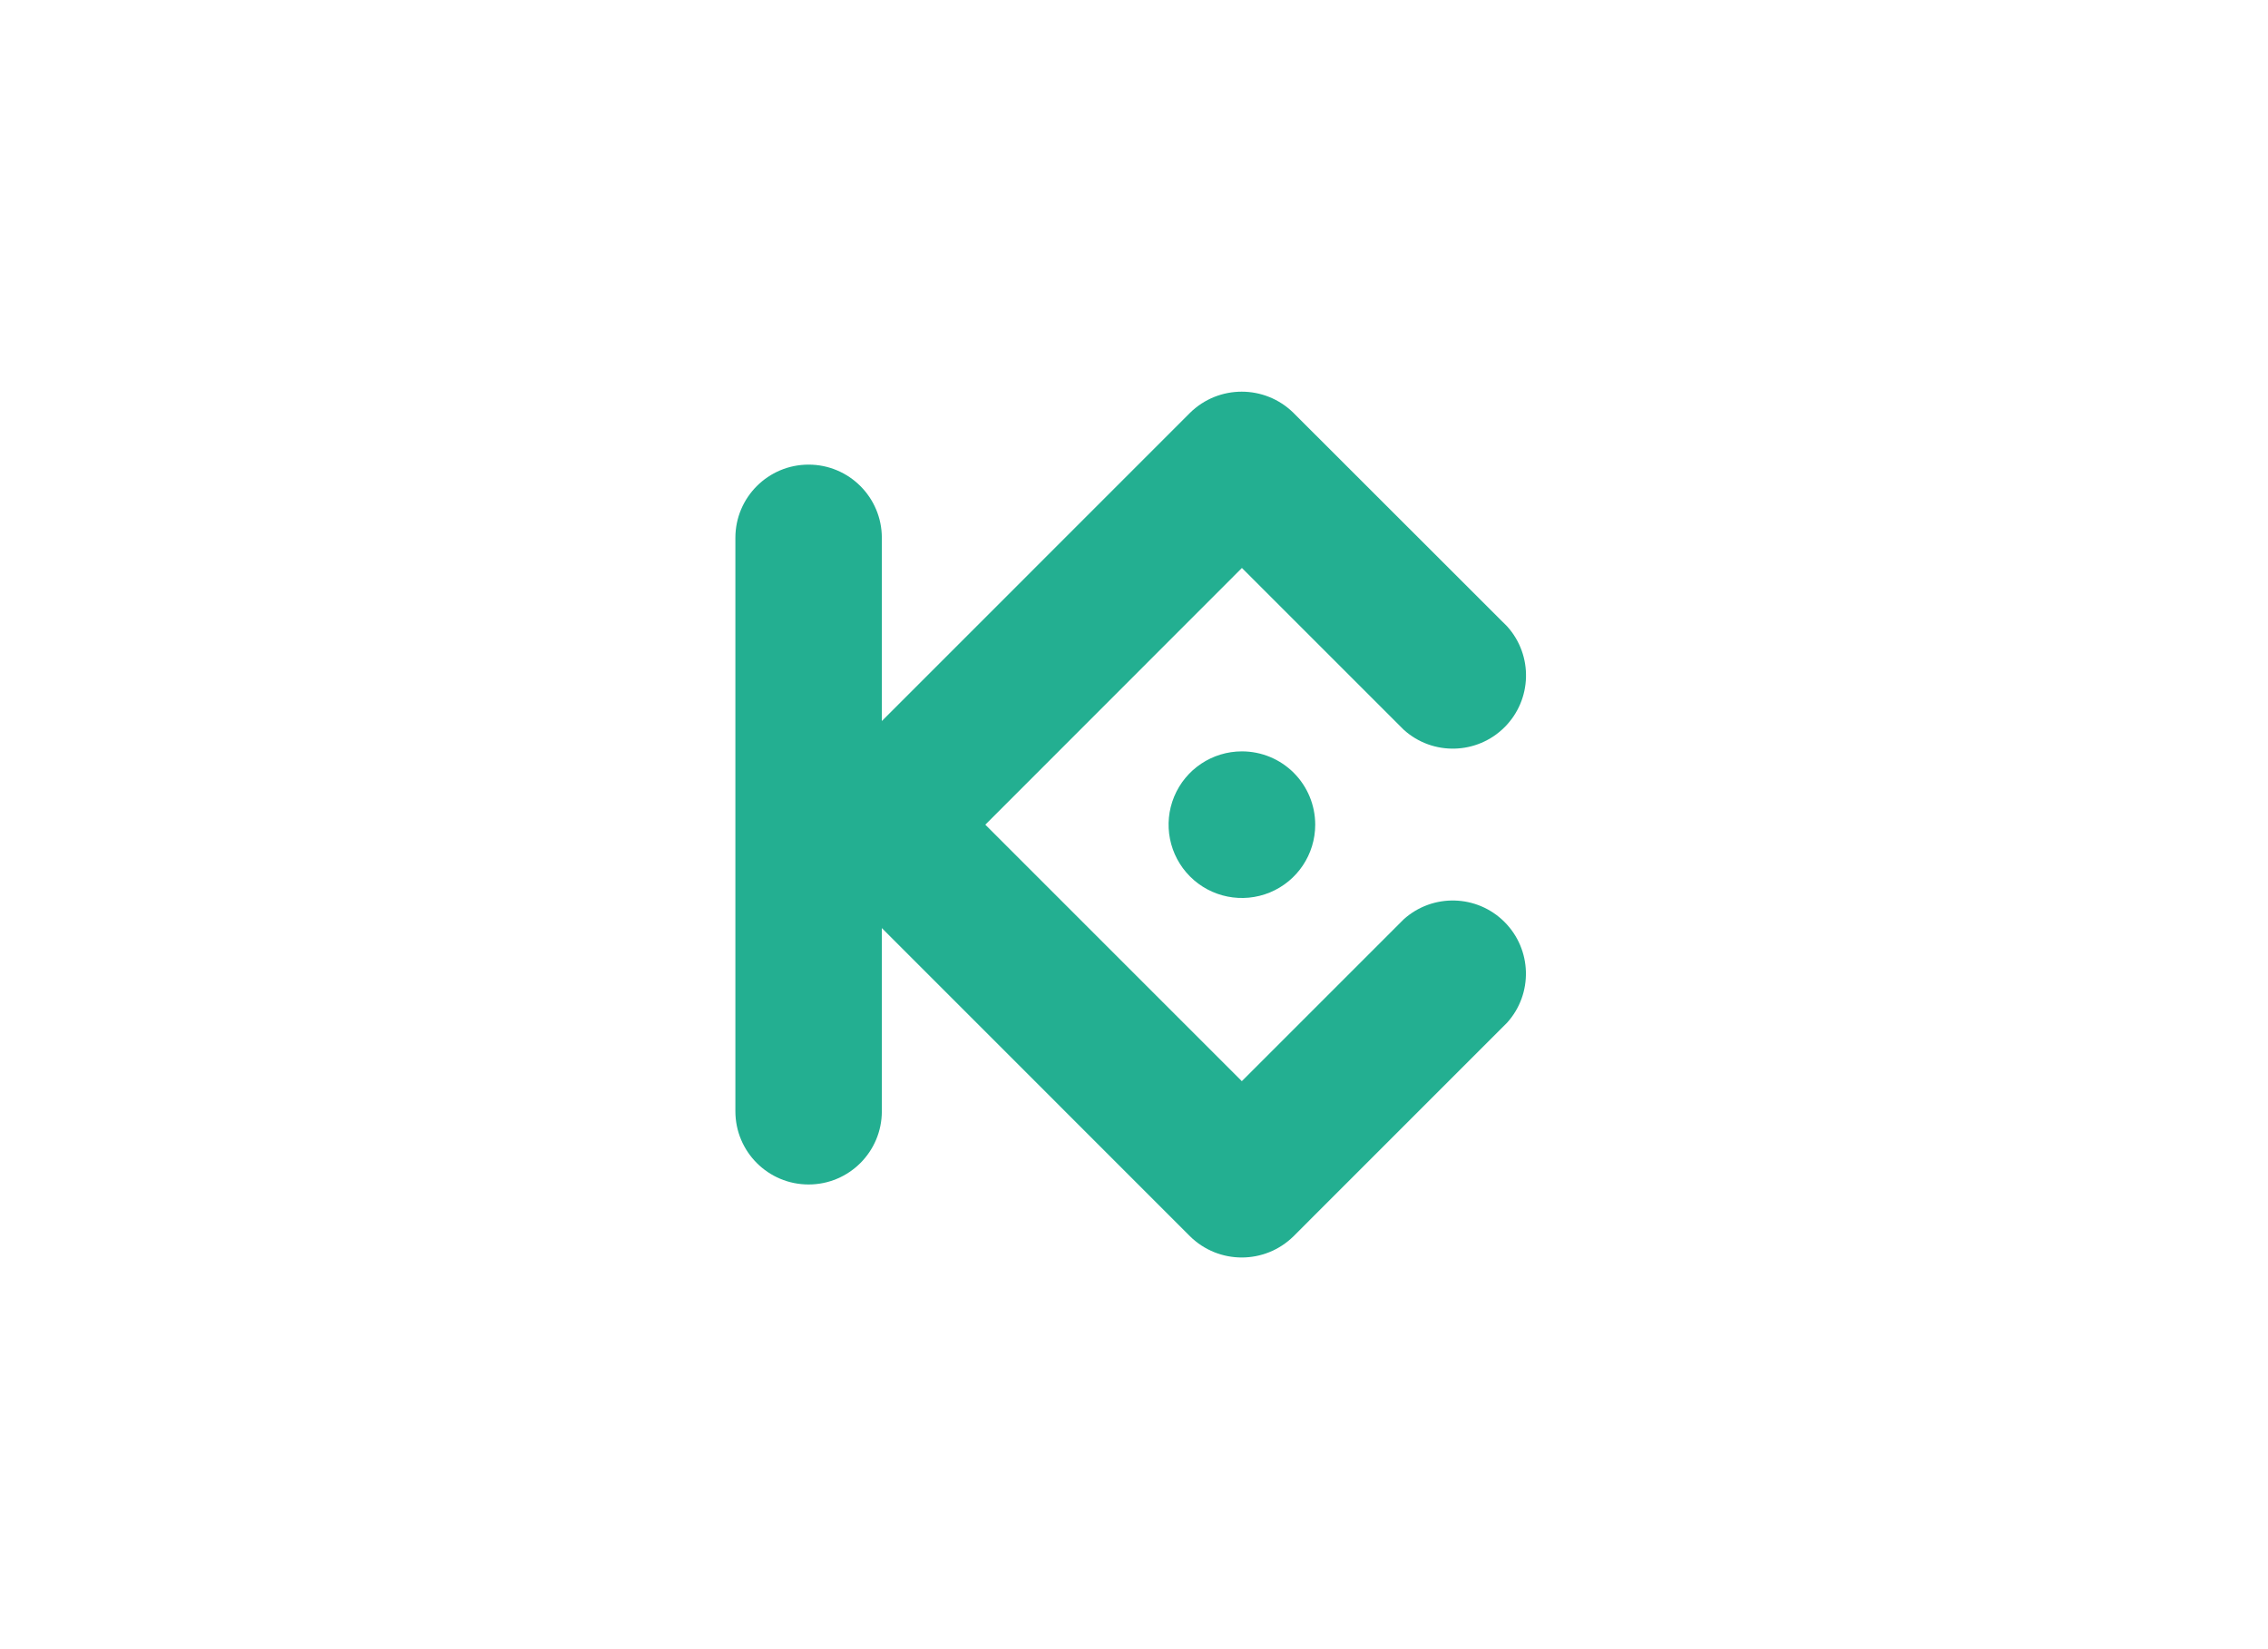 <svg width="330" height="240" viewBox="0 0 330 240" fill="none" xmlns="http://www.w3.org/2000/svg">
<path fill-rule="evenodd" clip-rule="evenodd" d="M143.368 120.015L180.688 157.341L204.245 133.784C208.458 129.994 214.899 130.16 218.906 134.167C222.913 138.174 223.084 144.62 219.289 148.828L188.203 179.919C184.025 184.027 177.332 184.027 173.154 179.919L128.309 135.059V161.72C128.309 167.607 123.541 172.375 117.654 172.375C111.768 172.375 107 167.607 107 161.72V78.27C107 72.388 111.768 67.615 117.654 67.615C123.541 67.615 128.309 72.388 128.309 78.27V104.931L173.149 60.081C177.322 55.973 184.025 55.973 188.198 60.081L219.304 91.167C223.094 95.38 222.928 101.821 218.921 105.828C214.914 109.835 208.468 110.006 204.26 106.211L180.703 82.654L143.368 120.015ZM180.703 109.346C176.389 109.346 172.499 111.941 170.845 115.928C169.192 119.914 170.105 124.501 173.154 127.555C176.203 130.609 180.794 131.521 184.781 129.873C188.767 128.22 191.368 124.334 191.368 120.015C191.368 117.188 190.249 114.476 188.248 112.47C186.252 110.47 183.536 109.346 180.709 109.346H180.703Z" fill="#23AF91"/>
</svg>
